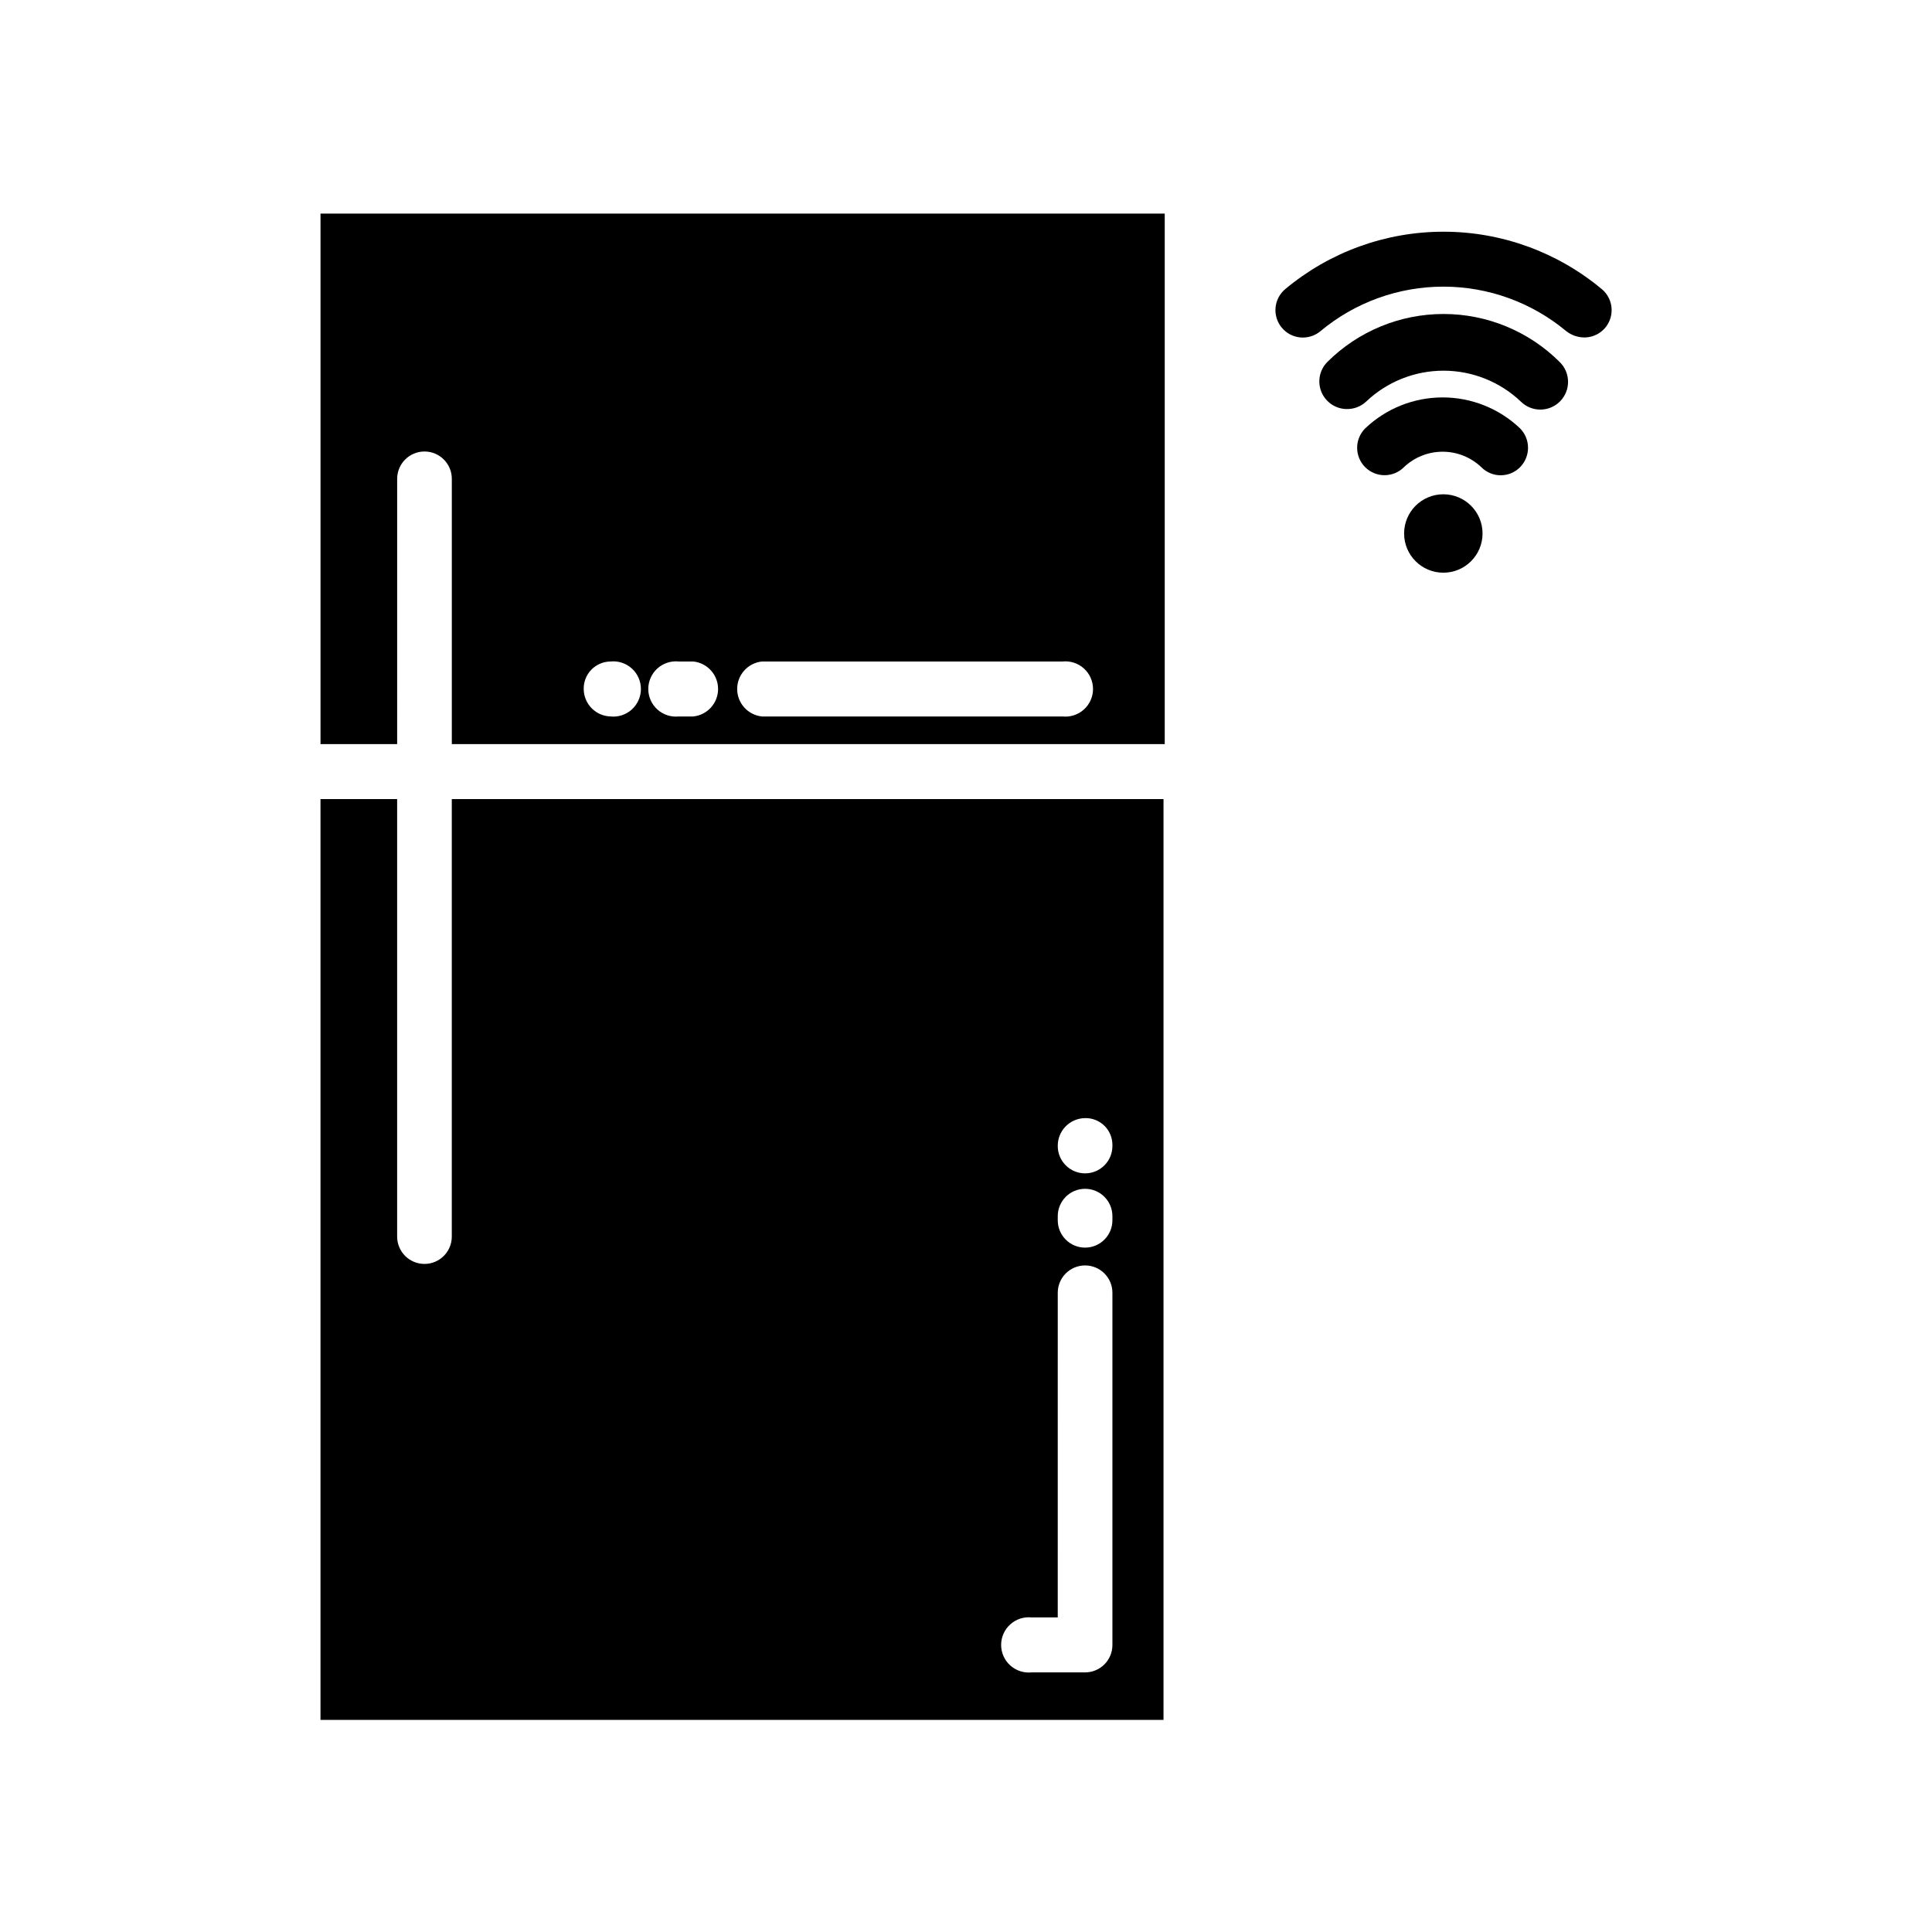 <?xml version="1.0" encoding="UTF-8"?>
<!-- Uploaded to: SVG Repo, www.svgrepo.com, Generator: SVG Repo Mixer Tools -->
<svg fill="#000000" width="800px" height="800px" version="1.1" viewBox="144 144 512 512" xmlns="http://www.w3.org/2000/svg">
 <g>
  <path d="m536.89 285.38c0 5.738-4.652 10.391-10.395 10.391-5.738 0-10.391-4.652-10.391-10.391 0-5.738 4.652-10.391 10.391-10.391 5.742 0 10.395 4.652 10.395 10.391"/>
  <path d="m541.7 269.95c-1.922 0.008-3.766-0.762-5.117-2.125-2.769-2.644-6.445-4.117-10.273-4.117-3.824 0-7.504 1.473-10.273 4.117-2.848 2.824-7.445 2.809-10.273-0.039-2.824-2.848-2.809-7.449 0.039-10.273 5.531-5.262 12.875-8.195 20.508-8.195 7.633 0 14.977 2.934 20.508 8.195 2.832 2.852 2.832 7.457 0 10.312-1.352 1.363-3.195 2.133-5.117 2.125z"/>
  <path d="m500.84 252.4c-2.926-0.047-5.539-1.832-6.652-4.535s-0.508-5.812 1.535-7.902c8.176-8.168 19.262-12.754 30.82-12.754 11.555 0 22.641 4.586 30.816 12.754 2.891 2.848 2.926 7.5 0.078 10.391-2.848 2.891-7.5 2.926-10.391 0.078-5.531-5.262-12.871-8.195-20.504-8.195-7.637 0-14.977 2.934-20.508 8.195-1.406 1.312-3.273 2.019-5.195 1.969z"/>
  <path d="m563.82 233.43c-1.715-0.023-3.371-0.602-4.723-1.652-9.145-7.633-20.68-11.816-32.594-11.816-11.91 0-23.445 4.184-32.59 11.816-1.48 1.23-3.391 1.824-5.312 1.648-1.918-0.18-3.688-1.109-4.918-2.594-2.566-3.086-2.144-7.668 0.941-10.234 11.766-9.816 26.598-15.195 41.922-15.195 15.32 0 30.156 5.379 41.918 15.195 2.363 1.949 3.246 5.176 2.203 8.055-1.043 2.883-3.785 4.793-6.848 4.777z"/>
  <path d="m228.94 200.6v140.59h20.309l0.004-70.297c0-4 3.242-7.242 7.242-7.242s7.242 3.242 7.242 7.242v70.297h188.93v-140.59zm77.07 133.27c-4.016 0-7.277-3.231-7.32-7.242-0.043-1.914 0.68-3.766 2.012-5.141s3.156-2.16 5.07-2.184c2.062-0.215 4.121 0.457 5.66 1.844 1.539 1.391 2.418 3.367 2.418 5.441 0 2.07-0.879 4.047-2.418 5.438-1.539 1.387-3.598 2.059-5.66 1.844zm21.727 0h-3.859c-2.062 0.215-4.117-0.457-5.66-1.844-1.539-1.391-2.418-3.367-2.418-5.438 0-2.074 0.879-4.051 2.418-5.441 1.543-1.387 3.598-2.059 5.66-1.844h3.859c3.731 0.391 6.562 3.535 6.562 7.285 0 3.746-2.832 6.891-6.562 7.281zm97.848 0h-79.664c-3.731-0.391-6.562-3.535-6.562-7.281 0-3.75 2.832-6.894 6.562-7.285h79.664c2.062-0.215 4.121 0.457 5.66 1.844 1.539 1.391 2.418 3.367 2.418 5.441 0 2.07-0.879 4.047-2.418 5.438-1.539 1.387-3.598 2.059-5.66 1.844z"/>
  <path d="m263.73 355.76v115.95c0 4-3.242 7.242-7.242 7.242s-7.242-3.242-7.242-7.242v-115.95h-20.312v244.03h223.41v-244.03zm175.07 224.2c0 1.922-0.766 3.762-2.121 5.121-1.359 1.359-3.203 2.121-5.121 2.121h-14.172c-2.062 0.215-4.117-0.457-5.66-1.844-1.539-1.387-2.418-3.363-2.418-5.438 0-2.074 0.879-4.051 2.418-5.438 1.543-1.391 3.598-2.059 5.66-1.844h6.926l0.004-86.043c0-4 3.242-7.242 7.242-7.242s7.242 3.242 7.242 7.242zm0-112.57c0 4-3.242 7.242-7.242 7.242s-7.242-3.242-7.242-7.242v-1.102c0-4 3.242-7.242 7.242-7.242s7.242 3.242 7.242 7.242zm0-19.68c0 4-3.242 7.242-7.242 7.242s-7.242-3.242-7.242-7.242c-0.023-1.941 0.73-3.812 2.086-5.199 1.359-1.387 3.215-2.18 5.156-2.199 1.906-0.043 3.746 0.684 5.109 2.016 1.363 1.336 2.133 3.16 2.133 5.066z"/>
 </g>
</svg>